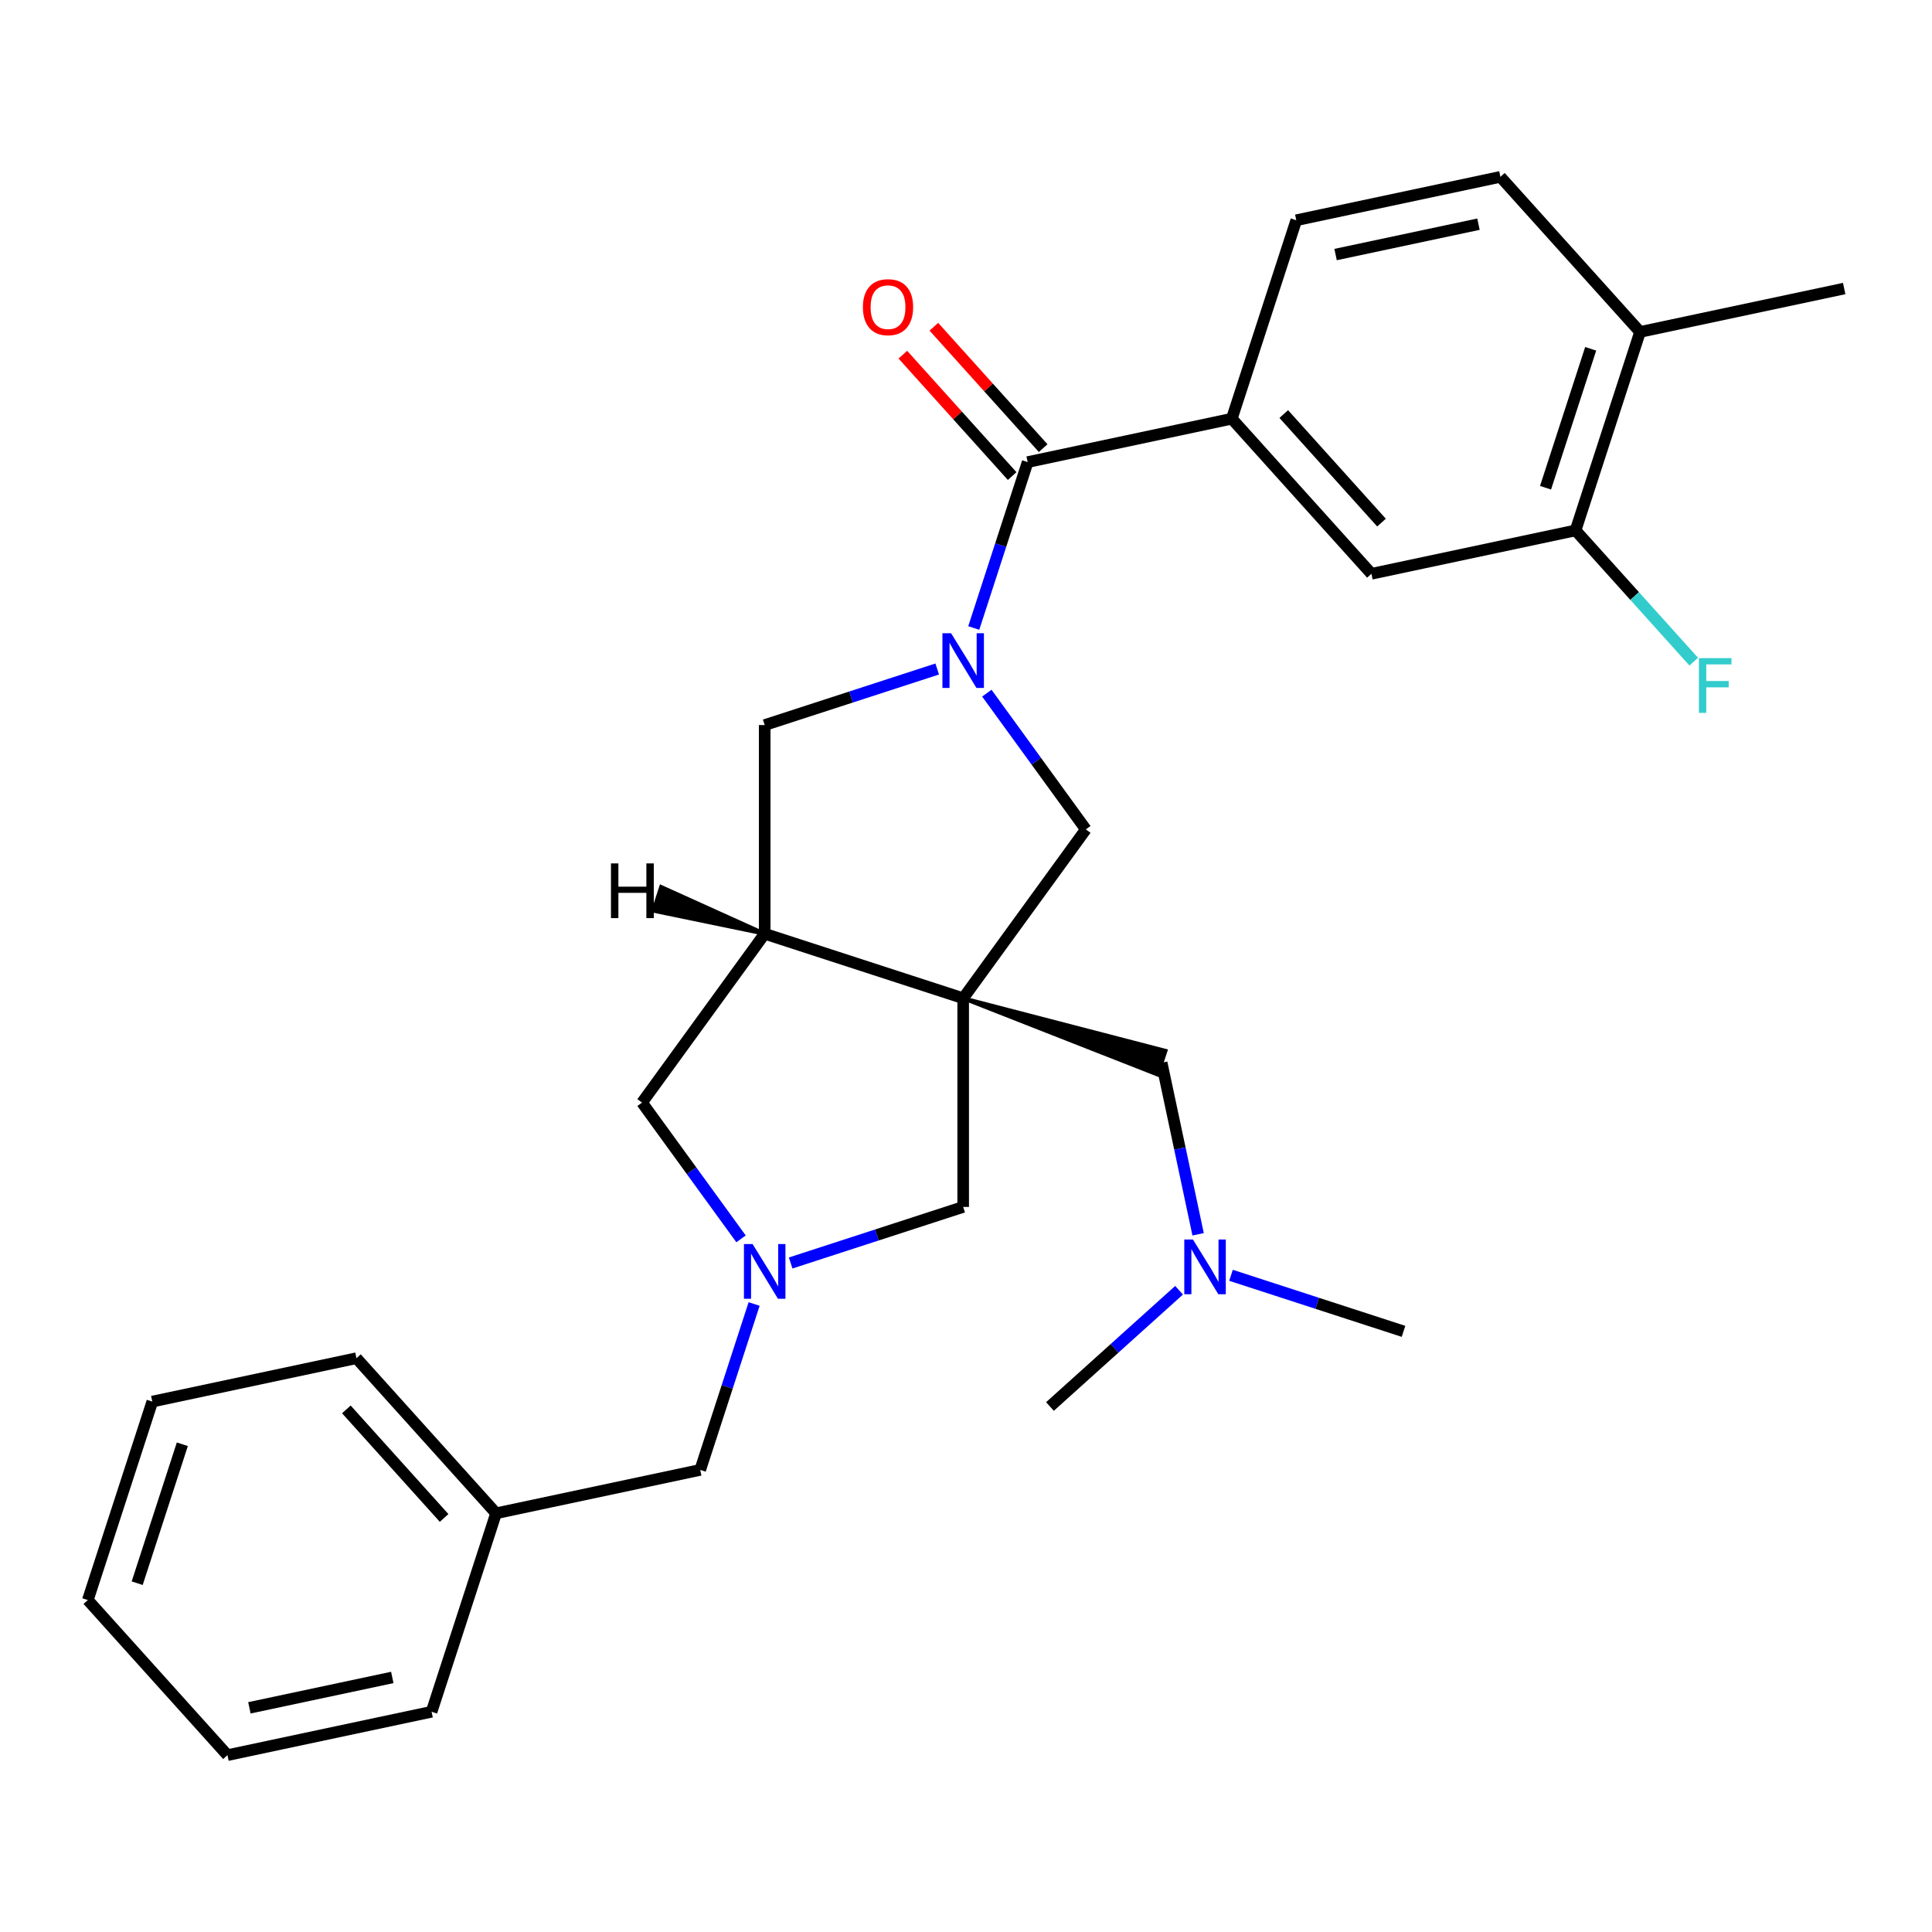 <?xml version='1.0' encoding='iso-8859-1'?>
<svg version='1.1' baseProfile='full'
              xmlns='http://www.w3.org/2000/svg'
                      xmlns:rdkit='http://www.rdkit.org/xml'
                      xmlns:xlink='http://www.w3.org/1999/xlink'
                  xml:space='preserve'
width='1000px' height='1000px' viewBox='0 0 1000 1000'>
<!-- END OF HEADER -->
<rect style='opacity:1.0;fill:#FFFFFF;stroke:none' width='1000' height='1000' x='0' y='0'> </rect>
<path class='bond-2' d='M 498.537,516.69 L 395.806,483.31' style='fill:none;fill-rule:evenodd;stroke:#000000;stroke-width:6px;stroke-linecap:butt;stroke-linejoin:miter;stroke-opacity:1' />
<path class='bond-4' d='M 498.537,516.69 L 562.028,429.301' style='fill:none;fill-rule:evenodd;stroke:#000000;stroke-width:6px;stroke-linecap:butt;stroke-linejoin:miter;stroke-opacity:1' />
<path class='bond-7' d='M 498.537,516.69 L 498.537,624.707' style='fill:none;fill-rule:evenodd;stroke:#000000;stroke-width:6px;stroke-linecap:butt;stroke-linejoin:miter;stroke-opacity:1' />
<path class='bond-8' d='M 498.537,516.69 L 599.265,556.233 L 603.271,543.905 Z' style='fill:#000000;fill-rule:evenodd;fill-opacity:1;stroke:#000000;stroke-width:2px;stroke-linecap:butt;stroke-linejoin:miter;stroke-opacity:1;' />
<path class='bond-0' d='M 510.787,358.774 L 536.407,394.038' style='fill:none;fill-rule:evenodd;stroke:#0000FF;stroke-width:6px;stroke-linecap:butt;stroke-linejoin:miter;stroke-opacity:1' />
<path class='bond-0' d='M 536.407,394.038 L 562.028,429.301' style='fill:none;fill-rule:evenodd;stroke:#000000;stroke-width:6px;stroke-linecap:butt;stroke-linejoin:miter;stroke-opacity:1' />
<path class='bond-1' d='M 504.015,325.053 L 517.966,282.118' style='fill:none;fill-rule:evenodd;stroke:#0000FF;stroke-width:6px;stroke-linecap:butt;stroke-linejoin:miter;stroke-opacity:1' />
<path class='bond-1' d='M 517.966,282.118 L 531.916,239.182' style='fill:none;fill-rule:evenodd;stroke:#000000;stroke-width:6px;stroke-linecap:butt;stroke-linejoin:miter;stroke-opacity:1' />
<path class='bond-29' d='M 485.096,346.28 L 440.451,360.786' style='fill:none;fill-rule:evenodd;stroke:#0000FF;stroke-width:6px;stroke-linecap:butt;stroke-linejoin:miter;stroke-opacity:1' />
<path class='bond-29' d='M 440.451,360.786 L 395.806,375.293' style='fill:none;fill-rule:evenodd;stroke:#000000;stroke-width:6px;stroke-linecap:butt;stroke-linejoin:miter;stroke-opacity:1' />
<path class='bond-6' d='M 531.916,239.182 L 637.573,216.724' style='fill:none;fill-rule:evenodd;stroke:#000000;stroke-width:6px;stroke-linecap:butt;stroke-linejoin:miter;stroke-opacity:1' />
<path class='bond-12' d='M 539.943,231.954 L 511.655,200.537' style='fill:none;fill-rule:evenodd;stroke:#000000;stroke-width:6px;stroke-linecap:butt;stroke-linejoin:miter;stroke-opacity:1' />
<path class='bond-12' d='M 511.655,200.537 L 483.366,169.119' style='fill:none;fill-rule:evenodd;stroke:#FF0000;stroke-width:6px;stroke-linecap:butt;stroke-linejoin:miter;stroke-opacity:1' />
<path class='bond-12' d='M 523.889,246.41 L 495.6,214.992' style='fill:none;fill-rule:evenodd;stroke:#000000;stroke-width:6px;stroke-linecap:butt;stroke-linejoin:miter;stroke-opacity:1' />
<path class='bond-12' d='M 495.6,214.992 L 467.311,183.574' style='fill:none;fill-rule:evenodd;stroke:#FF0000;stroke-width:6px;stroke-linecap:butt;stroke-linejoin:miter;stroke-opacity:1' />
<path class='bond-5' d='M 395.806,483.31 L 395.806,375.293' style='fill:none;fill-rule:evenodd;stroke:#000000;stroke-width:6px;stroke-linecap:butt;stroke-linejoin:miter;stroke-opacity:1' />
<path class='bond-9' d='M 395.806,483.31 L 332.315,570.699' style='fill:none;fill-rule:evenodd;stroke:#000000;stroke-width:6px;stroke-linecap:butt;stroke-linejoin:miter;stroke-opacity:1' />
<path class='bond-32' d='M 395.806,483.31 L 342.202,459.079 L 338.196,471.406 Z' style='fill:#000000;fill-rule:evenodd;fill-opacity:1;stroke:#000000;stroke-width:2px;stroke-linecap:butt;stroke-linejoin:miter;stroke-opacity:1;' />
<path class='bond-3' d='M 409.246,653.72 L 453.892,639.214' style='fill:none;fill-rule:evenodd;stroke:#0000FF;stroke-width:6px;stroke-linecap:butt;stroke-linejoin:miter;stroke-opacity:1' />
<path class='bond-3' d='M 453.892,639.214 L 498.537,624.707' style='fill:none;fill-rule:evenodd;stroke:#000000;stroke-width:6px;stroke-linecap:butt;stroke-linejoin:miter;stroke-opacity:1' />
<path class='bond-15' d='M 390.328,674.947 L 376.377,717.882' style='fill:none;fill-rule:evenodd;stroke:#0000FF;stroke-width:6px;stroke-linecap:butt;stroke-linejoin:miter;stroke-opacity:1' />
<path class='bond-15' d='M 376.377,717.882 L 362.427,760.818' style='fill:none;fill-rule:evenodd;stroke:#000000;stroke-width:6px;stroke-linecap:butt;stroke-linejoin:miter;stroke-opacity:1' />
<path class='bond-28' d='M 383.556,641.226 L 357.935,605.962' style='fill:none;fill-rule:evenodd;stroke:#0000FF;stroke-width:6px;stroke-linecap:butt;stroke-linejoin:miter;stroke-opacity:1' />
<path class='bond-28' d='M 357.935,605.962 L 332.315,570.699' style='fill:none;fill-rule:evenodd;stroke:#000000;stroke-width:6px;stroke-linecap:butt;stroke-linejoin:miter;stroke-opacity:1' />
<path class='bond-10' d='M 637.573,216.724 L 709.851,296.997' style='fill:none;fill-rule:evenodd;stroke:#000000;stroke-width:6px;stroke-linecap:butt;stroke-linejoin:miter;stroke-opacity:1' />
<path class='bond-10' d='M 664.47,214.309 L 715.064,270.5' style='fill:none;fill-rule:evenodd;stroke:#000000;stroke-width:6px;stroke-linecap:butt;stroke-linejoin:miter;stroke-opacity:1' />
<path class='bond-14' d='M 637.573,216.724 L 670.953,113.993' style='fill:none;fill-rule:evenodd;stroke:#000000;stroke-width:6px;stroke-linecap:butt;stroke-linejoin:miter;stroke-opacity:1' />
<path class='bond-17' d='M 601.268,550.069 L 610.705,594.467' style='fill:none;fill-rule:evenodd;stroke:#000000;stroke-width:6px;stroke-linecap:butt;stroke-linejoin:miter;stroke-opacity:1' />
<path class='bond-17' d='M 610.705,594.467 L 620.142,638.866' style='fill:none;fill-rule:evenodd;stroke:#0000FF;stroke-width:6px;stroke-linecap:butt;stroke-linejoin:miter;stroke-opacity:1' />
<path class='bond-11' d='M 709.851,296.997 L 815.509,274.539' style='fill:none;fill-rule:evenodd;stroke:#000000;stroke-width:6px;stroke-linecap:butt;stroke-linejoin:miter;stroke-opacity:1' />
<path class='bond-18' d='M 815.509,274.539 L 846.088,308.5' style='fill:none;fill-rule:evenodd;stroke:#000000;stroke-width:6px;stroke-linecap:butt;stroke-linejoin:miter;stroke-opacity:1' />
<path class='bond-18' d='M 846.088,308.5 L 876.666,342.461' style='fill:none;fill-rule:evenodd;stroke:#33CCCC;stroke-width:6px;stroke-linecap:butt;stroke-linejoin:miter;stroke-opacity:1' />
<path class='bond-31' d='M 815.509,274.539 L 848.888,171.808' style='fill:none;fill-rule:evenodd;stroke:#000000;stroke-width:6px;stroke-linecap:butt;stroke-linejoin:miter;stroke-opacity:1' />
<path class='bond-31' d='M 799.97,252.453 L 823.335,180.542' style='fill:none;fill-rule:evenodd;stroke:#000000;stroke-width:6px;stroke-linecap:butt;stroke-linejoin:miter;stroke-opacity:1' />
<path class='bond-13' d='M 848.888,171.808 L 776.61,91.535' style='fill:none;fill-rule:evenodd;stroke:#000000;stroke-width:6px;stroke-linecap:butt;stroke-linejoin:miter;stroke-opacity:1' />
<path class='bond-20' d='M 848.888,171.808 L 954.545,149.35' style='fill:none;fill-rule:evenodd;stroke:#000000;stroke-width:6px;stroke-linecap:butt;stroke-linejoin:miter;stroke-opacity:1' />
<path class='bond-16' d='M 670.953,113.993 L 776.61,91.535' style='fill:none;fill-rule:evenodd;stroke:#000000;stroke-width:6px;stroke-linecap:butt;stroke-linejoin:miter;stroke-opacity:1' />
<path class='bond-16' d='M 691.293,131.756 L 765.253,116.035' style='fill:none;fill-rule:evenodd;stroke:#000000;stroke-width:6px;stroke-linecap:butt;stroke-linejoin:miter;stroke-opacity:1' />
<path class='bond-19' d='M 362.427,760.818 L 256.769,783.276' style='fill:none;fill-rule:evenodd;stroke:#000000;stroke-width:6px;stroke-linecap:butt;stroke-linejoin:miter;stroke-opacity:1' />
<path class='bond-21' d='M 637.166,660.093 L 681.812,674.6' style='fill:none;fill-rule:evenodd;stroke:#0000FF;stroke-width:6px;stroke-linecap:butt;stroke-linejoin:miter;stroke-opacity:1' />
<path class='bond-21' d='M 681.812,674.6 L 726.457,689.106' style='fill:none;fill-rule:evenodd;stroke:#000000;stroke-width:6px;stroke-linecap:butt;stroke-linejoin:miter;stroke-opacity:1' />
<path class='bond-22' d='M 610.286,667.828 L 576.869,697.916' style='fill:none;fill-rule:evenodd;stroke:#0000FF;stroke-width:6px;stroke-linecap:butt;stroke-linejoin:miter;stroke-opacity:1' />
<path class='bond-22' d='M 576.869,697.916 L 543.453,728.004' style='fill:none;fill-rule:evenodd;stroke:#000000;stroke-width:6px;stroke-linecap:butt;stroke-linejoin:miter;stroke-opacity:1' />
<path class='bond-23' d='M 256.769,783.276 L 184.491,703.003' style='fill:none;fill-rule:evenodd;stroke:#000000;stroke-width:6px;stroke-linecap:butt;stroke-linejoin:miter;stroke-opacity:1' />
<path class='bond-23' d='M 229.873,785.691 L 179.278,729.5' style='fill:none;fill-rule:evenodd;stroke:#000000;stroke-width:6px;stroke-linecap:butt;stroke-linejoin:miter;stroke-opacity:1' />
<path class='bond-24' d='M 256.769,783.276 L 223.39,886.007' style='fill:none;fill-rule:evenodd;stroke:#000000;stroke-width:6px;stroke-linecap:butt;stroke-linejoin:miter;stroke-opacity:1' />
<path class='bond-26' d='M 184.491,703.003 L 78.834,725.461' style='fill:none;fill-rule:evenodd;stroke:#000000;stroke-width:6px;stroke-linecap:butt;stroke-linejoin:miter;stroke-opacity:1' />
<path class='bond-25' d='M 223.39,886.007 L 117.733,908.465' style='fill:none;fill-rule:evenodd;stroke:#000000;stroke-width:6px;stroke-linecap:butt;stroke-linejoin:miter;stroke-opacity:1' />
<path class='bond-25' d='M 203.05,868.244 L 129.09,883.965' style='fill:none;fill-rule:evenodd;stroke:#000000;stroke-width:6px;stroke-linecap:butt;stroke-linejoin:miter;stroke-opacity:1' />
<path class='bond-27' d='M 117.733,908.465 L 45.455,828.192' style='fill:none;fill-rule:evenodd;stroke:#000000;stroke-width:6px;stroke-linecap:butt;stroke-linejoin:miter;stroke-opacity:1' />
<path class='bond-30' d='M 78.834,725.461 L 45.455,828.192' style='fill:none;fill-rule:evenodd;stroke:#000000;stroke-width:6px;stroke-linecap:butt;stroke-linejoin:miter;stroke-opacity:1' />
<path class='bond-30' d='M 94.373,747.547 L 71.008,819.458' style='fill:none;fill-rule:evenodd;stroke:#000000;stroke-width:6px;stroke-linecap:butt;stroke-linejoin:miter;stroke-opacity:1' />
<path  class='atom-1' d='M 492.277 327.753
L 501.557 342.753
Q 502.477 344.233, 503.957 346.913
Q 505.437 349.593, 505.517 349.753
L 505.517 327.753
L 509.277 327.753
L 509.277 356.073
L 505.397 356.073
L 495.437 339.673
Q 494.277 337.753, 493.037 335.553
Q 491.837 333.353, 491.477 332.673
L 491.477 356.073
L 487.797 356.073
L 487.797 327.753
L 492.277 327.753
' fill='#0000FF'/>
<path  class='atom-4' d='M 389.546 643.927
L 398.826 658.927
Q 399.746 660.407, 401.226 663.087
Q 402.706 665.767, 402.786 665.927
L 402.786 643.927
L 406.546 643.927
L 406.546 672.247
L 402.666 672.247
L 392.706 655.847
Q 391.546 653.927, 390.306 651.727
Q 389.106 649.527, 388.746 648.847
L 388.746 672.247
L 385.066 672.247
L 385.066 643.927
L 389.546 643.927
' fill='#0000FF'/>
<path  class='atom-13' d='M 446.638 158.989
Q 446.638 152.189, 449.998 148.389
Q 453.358 144.589, 459.638 144.589
Q 465.918 144.589, 469.278 148.389
Q 472.638 152.189, 472.638 158.989
Q 472.638 165.869, 469.238 169.789
Q 465.838 173.669, 459.638 173.669
Q 453.398 173.669, 449.998 169.789
Q 446.638 165.909, 446.638 158.989
M 459.638 170.469
Q 463.958 170.469, 466.278 167.589
Q 468.638 164.669, 468.638 158.989
Q 468.638 153.429, 466.278 150.629
Q 463.958 147.789, 459.638 147.789
Q 455.318 147.789, 452.958 150.589
Q 450.638 153.389, 450.638 158.989
Q 450.638 164.709, 452.958 167.589
Q 455.318 170.469, 459.638 170.469
' fill='#FF0000'/>
<path  class='atom-18' d='M 617.466 641.566
L 626.746 656.566
Q 627.666 658.046, 629.146 660.726
Q 630.626 663.406, 630.706 663.566
L 630.706 641.566
L 634.466 641.566
L 634.466 669.886
L 630.586 669.886
L 620.626 653.486
Q 619.466 651.566, 618.226 649.366
Q 617.026 647.166, 616.666 646.486
L 616.666 669.886
L 612.986 669.886
L 612.986 641.566
L 617.466 641.566
' fill='#0000FF'/>
<path  class='atom-19' d='M 879.367 340.652
L 896.207 340.652
L 896.207 343.892
L 883.167 343.892
L 883.167 352.492
L 894.767 352.492
L 894.767 355.772
L 883.167 355.772
L 883.167 368.972
L 879.367 368.972
L 879.367 340.652
' fill='#33CCCC'/>
<path  class='atom-29' d='M 316.239 446.897
L 320.079 446.897
L 320.079 458.937
L 334.559 458.937
L 334.559 446.897
L 338.399 446.897
L 338.399 475.217
L 334.559 475.217
L 334.559 462.137
L 320.079 462.137
L 320.079 475.217
L 316.239 475.217
L 316.239 446.897
' fill='#000000'/>
</svg>
